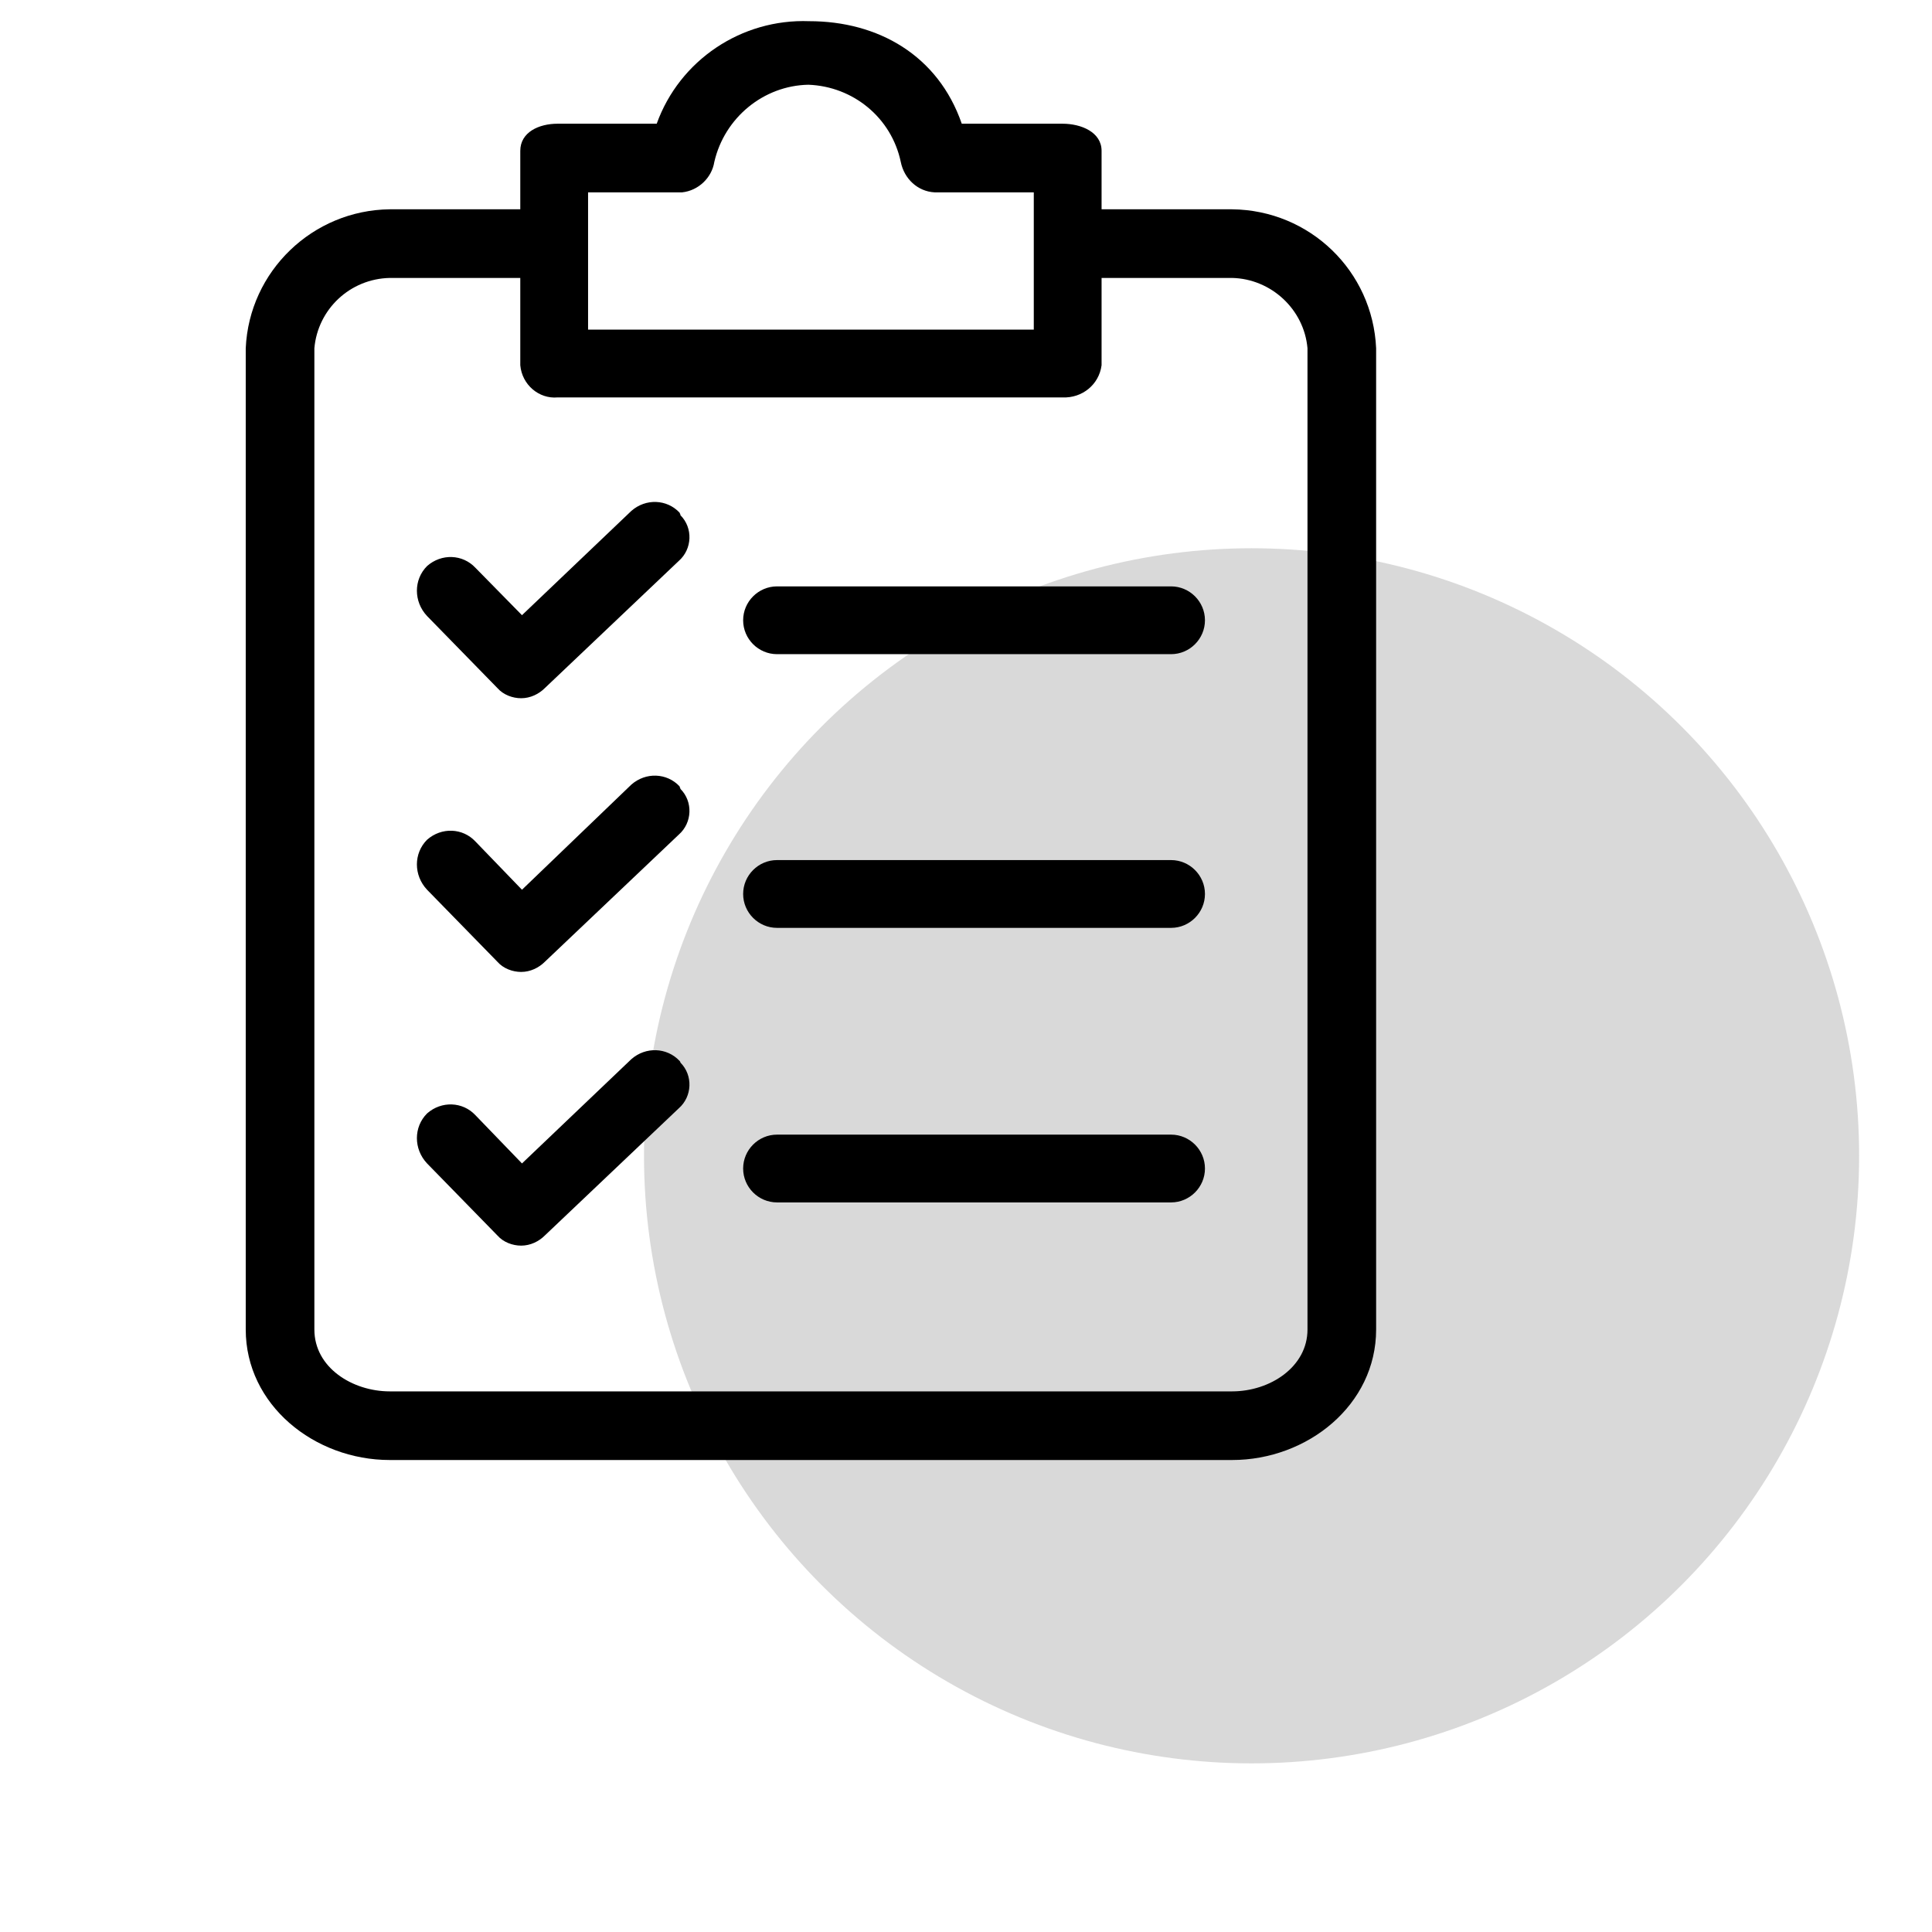 <?xml version="1.0" encoding="utf-8"?>
<!-- Generator: Adobe Illustrator 26.5.0, SVG Export Plug-In . SVG Version: 6.00 Build 0)  -->
<svg version="1.1" id="Capa_1" xmlns="http://www.w3.org/2000/svg" xmlns:xlink="http://www.w3.org/1999/xlink" x="0px" y="0px"
	 viewBox="0 0 228 228" style="enable-background:new 0 0 228 228;" xml:space="preserve">
<style type="text/css">
	.st0{fill-opacity:0.15;}
</style>
<circle class="st0" cx="147.7" cy="136.4" r="71.7"/>
<g>
	<g>
		<g>
			<path d="M145.4,24.7h-15.4v-6.9c0-2.2-2.4-3.2-4.6-3.2h-11.9c-2.8-8.1-9.9-12.1-18-12.1c-8-0.3-15.3,4.6-18,12.1H65.8
				c-2.2,0-4.4,1-4.4,3.2v6.9H46c-9.1,0.1-16.6,7.3-17,16.4v115.8c0,8.9,8.1,15.4,17,15.4h99.4c8.9,0,17-6.5,17-15.4V41.1
				C162,32,154.6,24.8,145.4,24.7z M69.4,22.7h11.1c1.9-0.2,3.5-1.7,3.8-3.6c1.2-5.2,5.8-9,11.1-9.1c5.3,0.2,9.8,3.9,10.9,9.1
				c0.4,2,2,3.5,4,3.6H122v16.2H69.4V22.7z M154.3,156.9c0,4.4-4.4,7.3-8.9,7.3H46c-4.4,0-8.9-2.8-8.9-7.3V41.1
				c0.4-4.6,4.2-8.2,8.9-8.3h15.4v10.3c0.2,2.3,2.2,4,4.4,3.8h59.6c2.3,0.1,4.3-1.5,4.6-3.8V32.8h15.4c4.6,0.1,8.5,3.7,8.9,8.3
				L154.3,156.9L154.3,156.9z"/>
			<path d="M80.2,92.8c-1.5-1.6-4-1.7-5.7-0.2L61.6,105l-5.5-5.7c-1.5-1.6-4-1.7-5.7-0.2c-1.6,1.6-1.6,4.2,0,5.9l8.3,8.5
				c0.7,0.8,1.8,1.2,2.8,1.2c1.1,0,2.1-0.5,2.8-1.2l15.8-15c1.6-1.4,1.7-3.9,0.2-5.4C80.3,93,80.2,92.9,80.2,92.8z"/>
			<path d="M138.2,101.5H91.7c-2.2,0-4,1.8-4,4c0,2.2,1.8,4,4,4h46.5c2.2,0,4-1.8,4-4C142.2,103.3,140.4,101.5,138.2,101.5z"/>
			<path d="M80.2,60.5c-1.5-1.6-4-1.7-5.7-0.2L61.6,72.6L56.1,67c-1.5-1.6-4-1.7-5.7-0.2c-1.6,1.6-1.6,4.2,0,5.9l8.3,8.5
				c0.7,0.8,1.8,1.2,2.8,1.2c1.1,0,2.1-0.5,2.8-1.2l15.8-15c1.6-1.4,1.7-3.9,0.2-5.4C80.3,60.6,80.2,60.6,80.2,60.5z"/>
			<path d="M138.2,69.2H91.7c-2.2,0-4,1.8-4,4c0,2.2,1.8,4,4,4h46.5c2.2,0,4-1.8,4-4C142.2,71,140.4,69.2,138.2,69.2z"/>
			<path d="M80.2,125.2c-1.5-1.6-4-1.7-5.7-0.2l-12.9,12.3l-5.5-5.7c-1.5-1.6-4-1.7-5.7-0.2c-1.6,1.6-1.6,4.2,0,5.9l8.3,8.5
				c0.7,0.8,1.8,1.2,2.8,1.2c1.1,0,2.1-0.5,2.8-1.2l15.8-15c1.6-1.4,1.7-3.9,0.2-5.4C80.3,125.3,80.2,125.2,80.2,125.2z"/>
			<path d="M138.2,133.9H91.7c-2.2,0-4,1.8-4,4c0,2.2,1.8,4,4,4h46.5c2.2,0,4-1.8,4-4C142.2,135.7,140.4,133.9,138.2,133.9z"/>
		</g>
	</g>
</g>
</svg>
